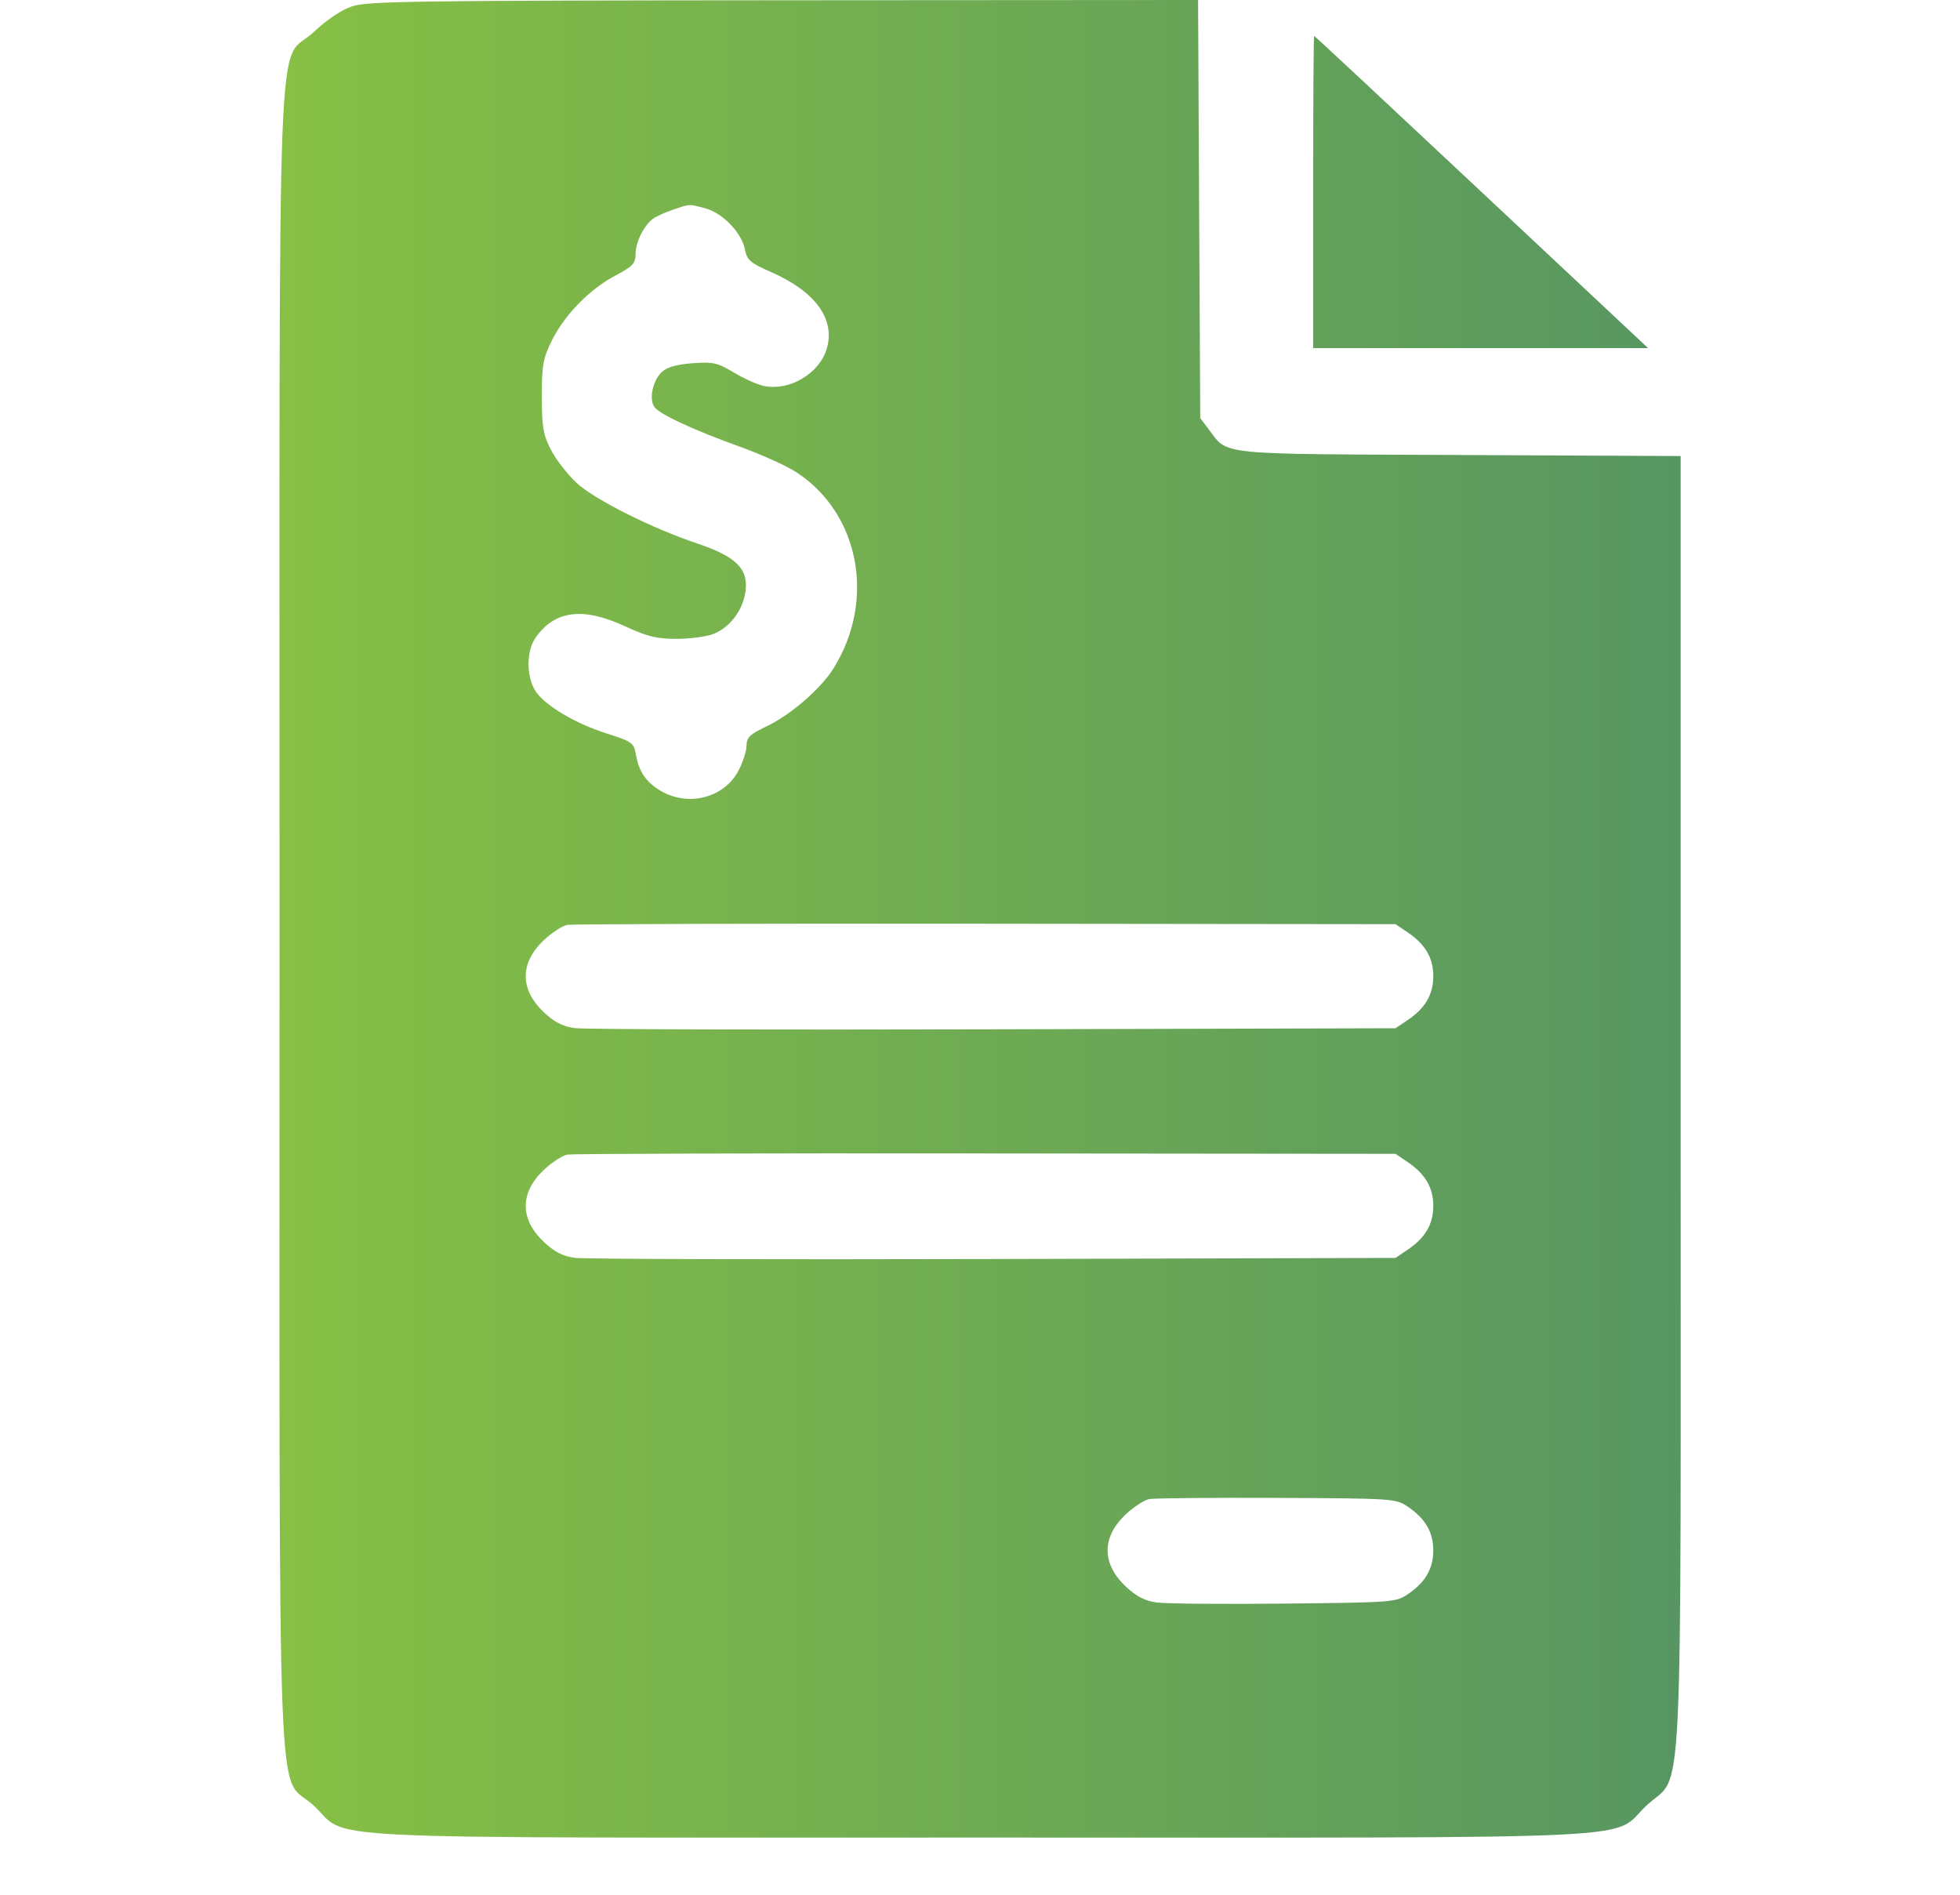 <svg width="30" height="29" viewBox="0 0 30 29" fill="none" xmlns="http://www.w3.org/2000/svg">
<g clip-path="url(#clip0_8026_531)">
<path fill-rule="evenodd" clip-rule="evenodd" d="M5.392 0.096C5.227 0.15 5.007 0.298 4.802 0.49C4.223 1.033 4.279 -0.404 4.279 14.062C4.279 28.528 4.223 27.093 4.802 27.635C5.374 28.171 4.409 28.125 15.001 28.125C25.594 28.125 24.629 28.171 25.201 27.635C25.776 27.096 25.724 28.158 25.724 16.883V6.98L22.34 6.964C18.576 6.947 18.805 6.971 18.501 6.571L18.371 6.4L18.354 3.2L18.338 0L11.997 0.004C6.365 0.008 5.626 0.018 5.392 0.096ZM20.099 2.939V5.328H22.662H25.226L22.677 2.939C21.276 1.625 20.122 0.549 20.114 0.549C20.106 0.549 20.099 1.625 20.099 2.939ZM10.299 3.21C10.178 3.25 10.037 3.315 9.987 3.354C9.848 3.463 9.728 3.712 9.728 3.892C9.728 4.031 9.683 4.078 9.42 4.217C9.026 4.426 8.646 4.813 8.448 5.209C8.312 5.482 8.293 5.589 8.293 6.07C8.294 6.542 8.314 6.658 8.438 6.894C8.517 7.045 8.695 7.271 8.832 7.397C9.111 7.651 9.986 8.089 10.682 8.322C11.264 8.518 11.453 8.704 11.412 9.042C11.377 9.331 11.176 9.602 10.922 9.702C10.815 9.744 10.561 9.778 10.356 9.778C10.05 9.778 9.912 9.744 9.568 9.586C8.923 9.287 8.491 9.342 8.199 9.758C8.054 9.963 8.054 10.357 8.197 10.578C8.341 10.799 8.81 11.077 9.303 11.232C9.672 11.349 9.701 11.37 9.732 11.543C9.777 11.794 9.872 11.947 10.067 12.076C10.496 12.363 11.08 12.228 11.306 11.79C11.373 11.661 11.427 11.49 11.427 11.409C11.427 11.288 11.479 11.238 11.728 11.12C12.1 10.943 12.561 10.545 12.757 10.231C13.411 9.185 13.155 7.849 12.18 7.222C12.03 7.126 11.647 6.953 11.33 6.839C10.631 6.587 10.128 6.356 10.025 6.24C9.924 6.125 9.989 5.812 10.142 5.683C10.219 5.617 10.381 5.574 10.608 5.559C10.92 5.537 10.985 5.553 11.24 5.706C11.396 5.8 11.605 5.892 11.704 5.91C12.096 5.984 12.548 5.709 12.656 5.333C12.786 4.881 12.479 4.461 11.8 4.163C11.481 4.023 11.435 3.983 11.401 3.814C11.35 3.558 11.057 3.257 10.793 3.188C10.535 3.12 10.57 3.119 10.299 3.21ZM8.683 14.156C8.608 14.17 8.447 14.274 8.326 14.388C7.954 14.737 7.954 15.146 8.327 15.495C8.49 15.648 8.614 15.711 8.801 15.736C8.94 15.755 11.823 15.763 15.207 15.754L21.359 15.738L21.541 15.616C21.814 15.434 21.938 15.223 21.938 14.941C21.938 14.66 21.814 14.449 21.541 14.267L21.359 14.145L15.089 14.138C11.641 14.134 8.758 14.143 8.683 14.156ZM8.683 17.672C8.608 17.686 8.447 17.79 8.326 17.904C7.954 18.253 7.954 18.662 8.327 19.011C8.49 19.164 8.614 19.227 8.801 19.252C8.94 19.271 11.823 19.279 15.207 19.27L21.359 19.253L21.541 19.131C21.814 18.949 21.938 18.738 21.938 18.457C21.938 18.176 21.814 17.965 21.541 17.783L21.359 17.66L15.089 17.654C11.641 17.65 8.758 17.658 8.683 17.672ZM17.59 22.944C17.514 22.959 17.354 23.063 17.232 23.177C16.86 23.526 16.86 23.935 17.233 24.284C17.395 24.436 17.521 24.501 17.707 24.527C17.846 24.546 18.725 24.554 19.66 24.544C21.307 24.527 21.364 24.523 21.541 24.405C21.814 24.223 21.938 24.012 21.938 23.73C21.938 23.449 21.814 23.238 21.541 23.056C21.363 22.937 21.32 22.934 19.542 22.926C18.543 22.922 17.665 22.93 17.59 22.944Z" fill="url(#paint0_linear_8026_531)"/>
</g>
<defs>
<linearGradient id="paint0_linear_8026_531" x1="4.277" y1="14.063" x2="25.725" y2="14.063" gradientUnits="userSpaceOnUse">
<stop stop-color="#87C044"/>
<stop offset="1" stop-color="#579662"/>
</linearGradient>
<clipPath id="clip0_8026_531">
<rect width="30" height="28.125" fill="white"/>
</clipPath>
</defs>
</svg>
